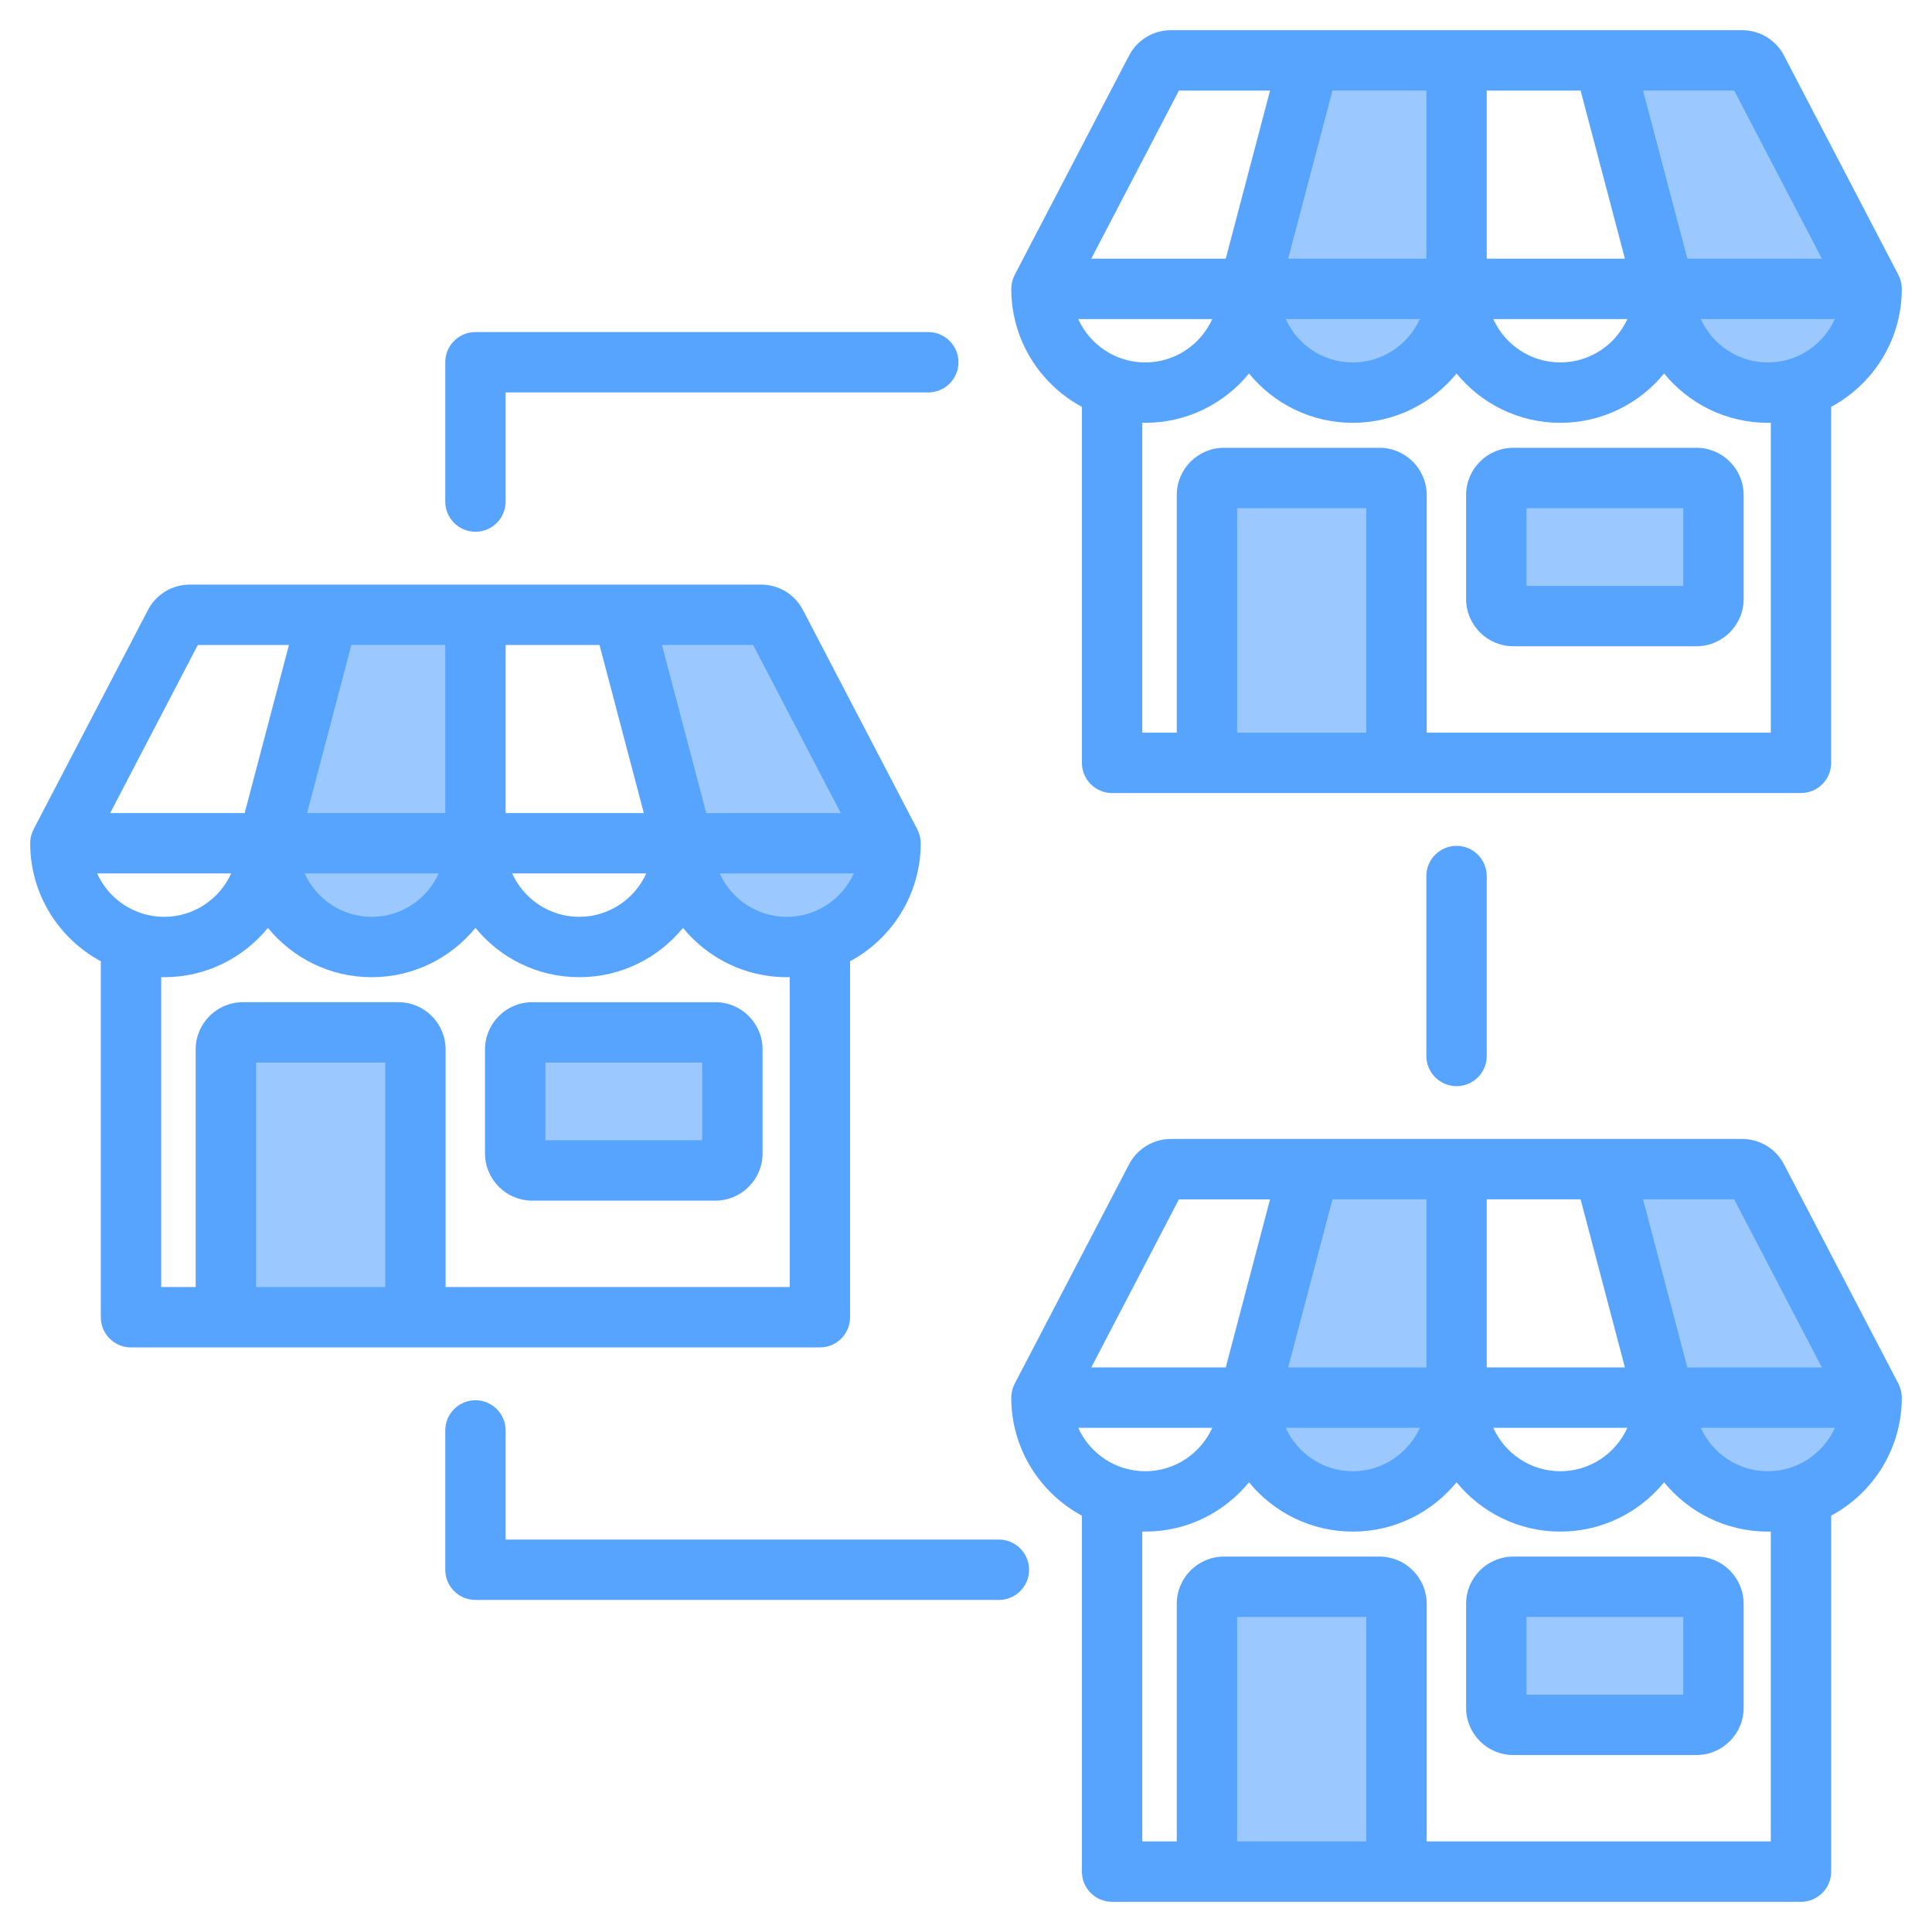 <svg id="Layer_1" enable-background="new 0 0 512 512" height="512" viewBox="0 0 512 512" width="512" xmlns="http://www.w3.org/2000/svg"><g clip-rule="evenodd" fill-rule="evenodd"><path d="m202.609 165.921 28.443 54.55h-47.741l-14.376-54.55zm28.207 67.609c-3.96 8.757-12.667 14.441-22.315 14.441s-18.36-5.682-22.319-14.442l-3.19-7.059h51.016zm-107.816-13.059h-48.106l14.374-54.55h33.732zm-2.18 13.059c-3.96 8.758-12.672 14.441-22.32 14.441-9.647 0-18.359-5.683-22.318-14.441l-3.192-7.06h51.024zm-13.732 43.061v69.488h-44.233v-69.488zm32.445 0h51.55v30.589h-51.55zm260-116.33v-30.59h51.551v30.59zm-32.445 38.9h-44.232v-69.49h44.232zm-34.097-119.61h51.023l-3.195 7.061c-3.963 8.757-12.671 14.438-22.32 14.438-9.647 0-18.361-5.681-22.319-14.44zm109.997 0h51.017l-3.19 7.059c-3.959 8.759-12.669 14.44-22.317 14.44-9.647 0-18.358-5.681-22.318-14.439zm.325-6-14.377-54.549h33.672l28.448 54.549zm-60.313 0h-48.106l14.374-54.549h33.732zm79.607 239.291 28.448 54.548h-47.743l-14.377-54.548zm-79.607 54.548h-48.106l14.374-54.548h33.732zm-2.181 13.063c-3.963 8.757-12.672 14.437-22.32 14.437-9.647 0-18.361-5.681-22.319-14.439l-3.19-7.059h51.023zm62.169-7.061h51.017l-3.19 7.059c-3.959 8.759-12.669 14.439-22.317 14.439-9.647 0-18.358-5.681-22.318-14.438zm8.096 50.119v30.59h-51.551v-30.59zm-83.996 69.49h-44.232v-69.49h44.232z" fill="#9bc9ff"/><path d="m289.195 68.552h35.64l11.741-44.549h-24.152zm170.381-44.55h-24.152l11.741 44.549h35.644zm9.706 88.03c-.26.009-.52.02-.783.02-11.076 0-20.984-5.1-27.498-13.071-6.516 7.97-16.424 13.071-27.5 13.071-11.078 0-20.986-5.1-27.5-13.071-6.514 7.97-16.425 13.071-27.501 13.071s-20.984-5.1-27.5-13.071c-6.514 7.97-16.422 13.071-27.499 13.071-.263 0-.522-.011-.783-.02v82.13h9.138v-62.98c0-6.9 5.613-12.51 12.512-12.51h41.209c6.898 0 12.512 5.61 12.512 12.51v62.98h91.194v-82.13zm-107.194 22.639v59.491h-34.233v-59.491zm-58.588-38.621c7.899 0 14.702-4.729 17.763-11.499h-35.523c3.063 6.77 9.86 11.499 17.76 11.499zm37.237-11.499c3.059 6.77 9.864 11.499 17.763 11.499 7.901 0 14.702-4.729 17.765-11.499zm37.263-60.549h-24.879l-11.739 44.549h36.618zm17.735 60.549c3.061 6.77 9.864 11.499 17.765 11.499 7.9 0 14.702-4.729 17.763-11.499zm34.883-15.999-11.74-44.549h-24.878v44.549zm55.641 15.999h-35.523c3.061 6.77 9.864 11.499 17.763 11.499 7.9 0 14.701-4.729 17.76-11.499zm-218.259-7.999c0-1.291.311-2.561.906-3.701l30.306-58.12c2.164-4.147 6.415-6.731 11.094-6.731h151.385c4.681 0 8.932 2.584 11.095 6.731l30.309 58.12c.593 1.14.904 2.411.904 3.701 0 13.51-7.583 25.27-18.719 31.27v94.34c0 4.42-3.582 8-7.999 8h-182.563c-4.418 0-8-3.58-8-8v-94.34c-11.133-6-18.718-17.76-18.718-31.27zm178.084 58.119v20.591h-41.551v-20.591zm16-3.49v27.57c0 6.9-5.612 12.51-12.512 12.51h-48.527c-6.899 0-12.512-5.61-12.512-12.51v-27.57c0-6.9 5.613-12.51 12.512-12.51h48.527c6.9 0 12.512 5.61 12.512 12.51zm-276 150.41h-41.551v20.589h41.551zm16.002-3.489v27.569c0 6.9-5.613 12.51-12.514 12.51h-48.526c-6.898 0-12.512-5.61-12.512-12.51v-27.569c0-6.9 5.613-12.51 12.512-12.51h48.526c6.901 0 12.514 5.609 12.514 12.51zm7.196 62.978h-91.194v-62.979c0-6.9-5.613-12.51-12.512-12.51h-41.209c-6.899 0-12.512 5.61-12.512 12.51v62.979h-9.138v-82.13c.261.011.521.02.784.02 11.076 0 20.984-5.1 27.498-13.071 6.516 7.971 16.425 13.071 27.5 13.071 11.076 0 20.986-5.1 27.5-13.071 6.516 7.971 16.424 13.071 27.501 13.071s20.984-5.1 27.5-13.071c6.514 7.971 16.424 13.071 27.5 13.071.261 0 .52-.009.781-.02v82.13zm-107.194-59.489h-34.233v59.489h34.233zm-72.894-66.12h35.642l11.739-44.55h-24.152zm170.384-44.55h-24.154l11.741 44.55h35.642zm26.682 60.549h-35.522c3.06 6.77 9.862 11.501 17.763 11.501 7.899 0 14.698-4.731 17.759-11.501zm-90.523 0c3.061 6.77 9.863 11.501 17.763 11.501s14.703-4.731 17.765-11.501zm-55 0c3.061 6.77 9.864 11.501 17.763 11.501 7.9 0 14.703-4.731 17.765-11.501zm37.263-60.549h-24.879l-11.739 44.55h36.618zm16 44.55h36.618l-11.739-44.55h-24.879zm-90.499 27.5c7.899 0 14.702-4.731 17.763-11.501h-35.523c3.062 6.77 9.861 11.501 17.76 11.501zm173.781 114.111h-182.564c-4.418 0-8-3.581-8-8.002v-94.34c-11.133-5.99-18.717-17.759-18.717-31.27 0-1.291.311-2.56.906-3.699l30.306-58.121c2.166-4.15 6.417-6.729 11.094-6.729h151.385c4.679 0 8.93 2.58 11.094 6.729l30.308 58.121c.594 1.14.905 2.409.905 3.699 0 13.51-7.584 25.279-18.717 31.27v94.34c0 4.42-3.582 8.002-8 8.002zm252 48.79c-.26.009-.52.018-.783.018-11.076 0-20.984-5.099-27.498-13.069-6.516 7.97-16.424 13.069-27.5 13.069-11.078 0-20.986-5.099-27.5-13.069-6.514 7.97-16.425 13.069-27.501 13.069s-20.984-5.099-27.5-13.069c-6.514 7.97-16.422 13.069-27.499 13.069-.263 0-.522-.009-.783-.018v82.129h9.138v-62.98c0-6.9 5.613-12.51 12.512-12.51h41.209c6.898 0 12.512 5.61 12.512 12.51v62.98h91.194v-82.129zm-107.194 22.638v59.491h-34.233v-59.491zm-72.893-66.12h35.64l11.741-44.548h-24.152zm106.54 16.002c3.061 6.77 9.864 11.499 17.765 11.499 7.9 0 14.702-4.729 17.763-11.499zm-54.998 0c3.059 6.77 9.864 11.499 17.763 11.499 7.901 0 14.702-4.729 17.765-11.499zm37.263-60.55h-24.879l-11.739 44.548h36.618zm16 44.548h36.618l-11.74-44.548h-24.878zm-90.5 27.5c7.899 0 14.702-4.729 17.763-11.499h-35.523c3.063 6.77 9.86 11.499 17.76 11.499zm182.759-11.498h-35.523c3.061 6.77 9.864 11.499 17.763 11.499 7.9-.001 14.701-4.73 17.76-11.499zm-26.683-60.55h-24.152l11.741 44.548h35.644zm43.52 48.848c.593 1.14.904 2.41.904 3.701 0 13.508-7.583 25.279-18.719 31.269v94.34c0 4.42-3.582 8-7.999 8h-182.564c-4.418 0-8-3.58-8-8v-94.34c-11.133-5.989-18.718-17.76-18.718-31.268 0-1.291.311-2.562.906-3.701l30.306-58.119c2.164-4.152 6.415-6.731 11.094-6.731h151.385c4.681 0 8.932 2.579 11.095 6.731zm-57.012 61.82v20.591h-41.551v-20.591zm16-3.489v27.57c0 6.9-5.612 12.51-12.512 12.51h-48.527c-6.899 0-12.512-5.61-12.512-12.51v-27.57c0-6.9 5.613-12.51 12.512-12.51h48.527c6.9 0 12.512 5.61 12.512 12.51zm-336.084-284.101c4.42 0 8-3.58 8-8v-28.92h112c4.42 0 8-3.589 8-8 0-4.42-3.58-8-8-8h-120c-4.418 0-8 3.58-8 8v36.919c0 4.421 3.581 8.001 8 8.001zm252 91.24v47.681c0 4.419 3.581 8 8 8 4.418 0 8-3.58 8-8v-47.681c0-4.42-3.582-8-8-8s-8 3.58-8 8zm-105.282 183.84c0-4.409-3.582-8-8-8h-130.718v-28.919c0-4.42-3.58-8.001-8-8.001-4.418 0-8 3.58-8 8.001v36.919c0 4.42 3.581 8 8 8h138.719c4.418 0 7.999-3.579 7.999-8z" fill="#57a4ff"/></g></svg>